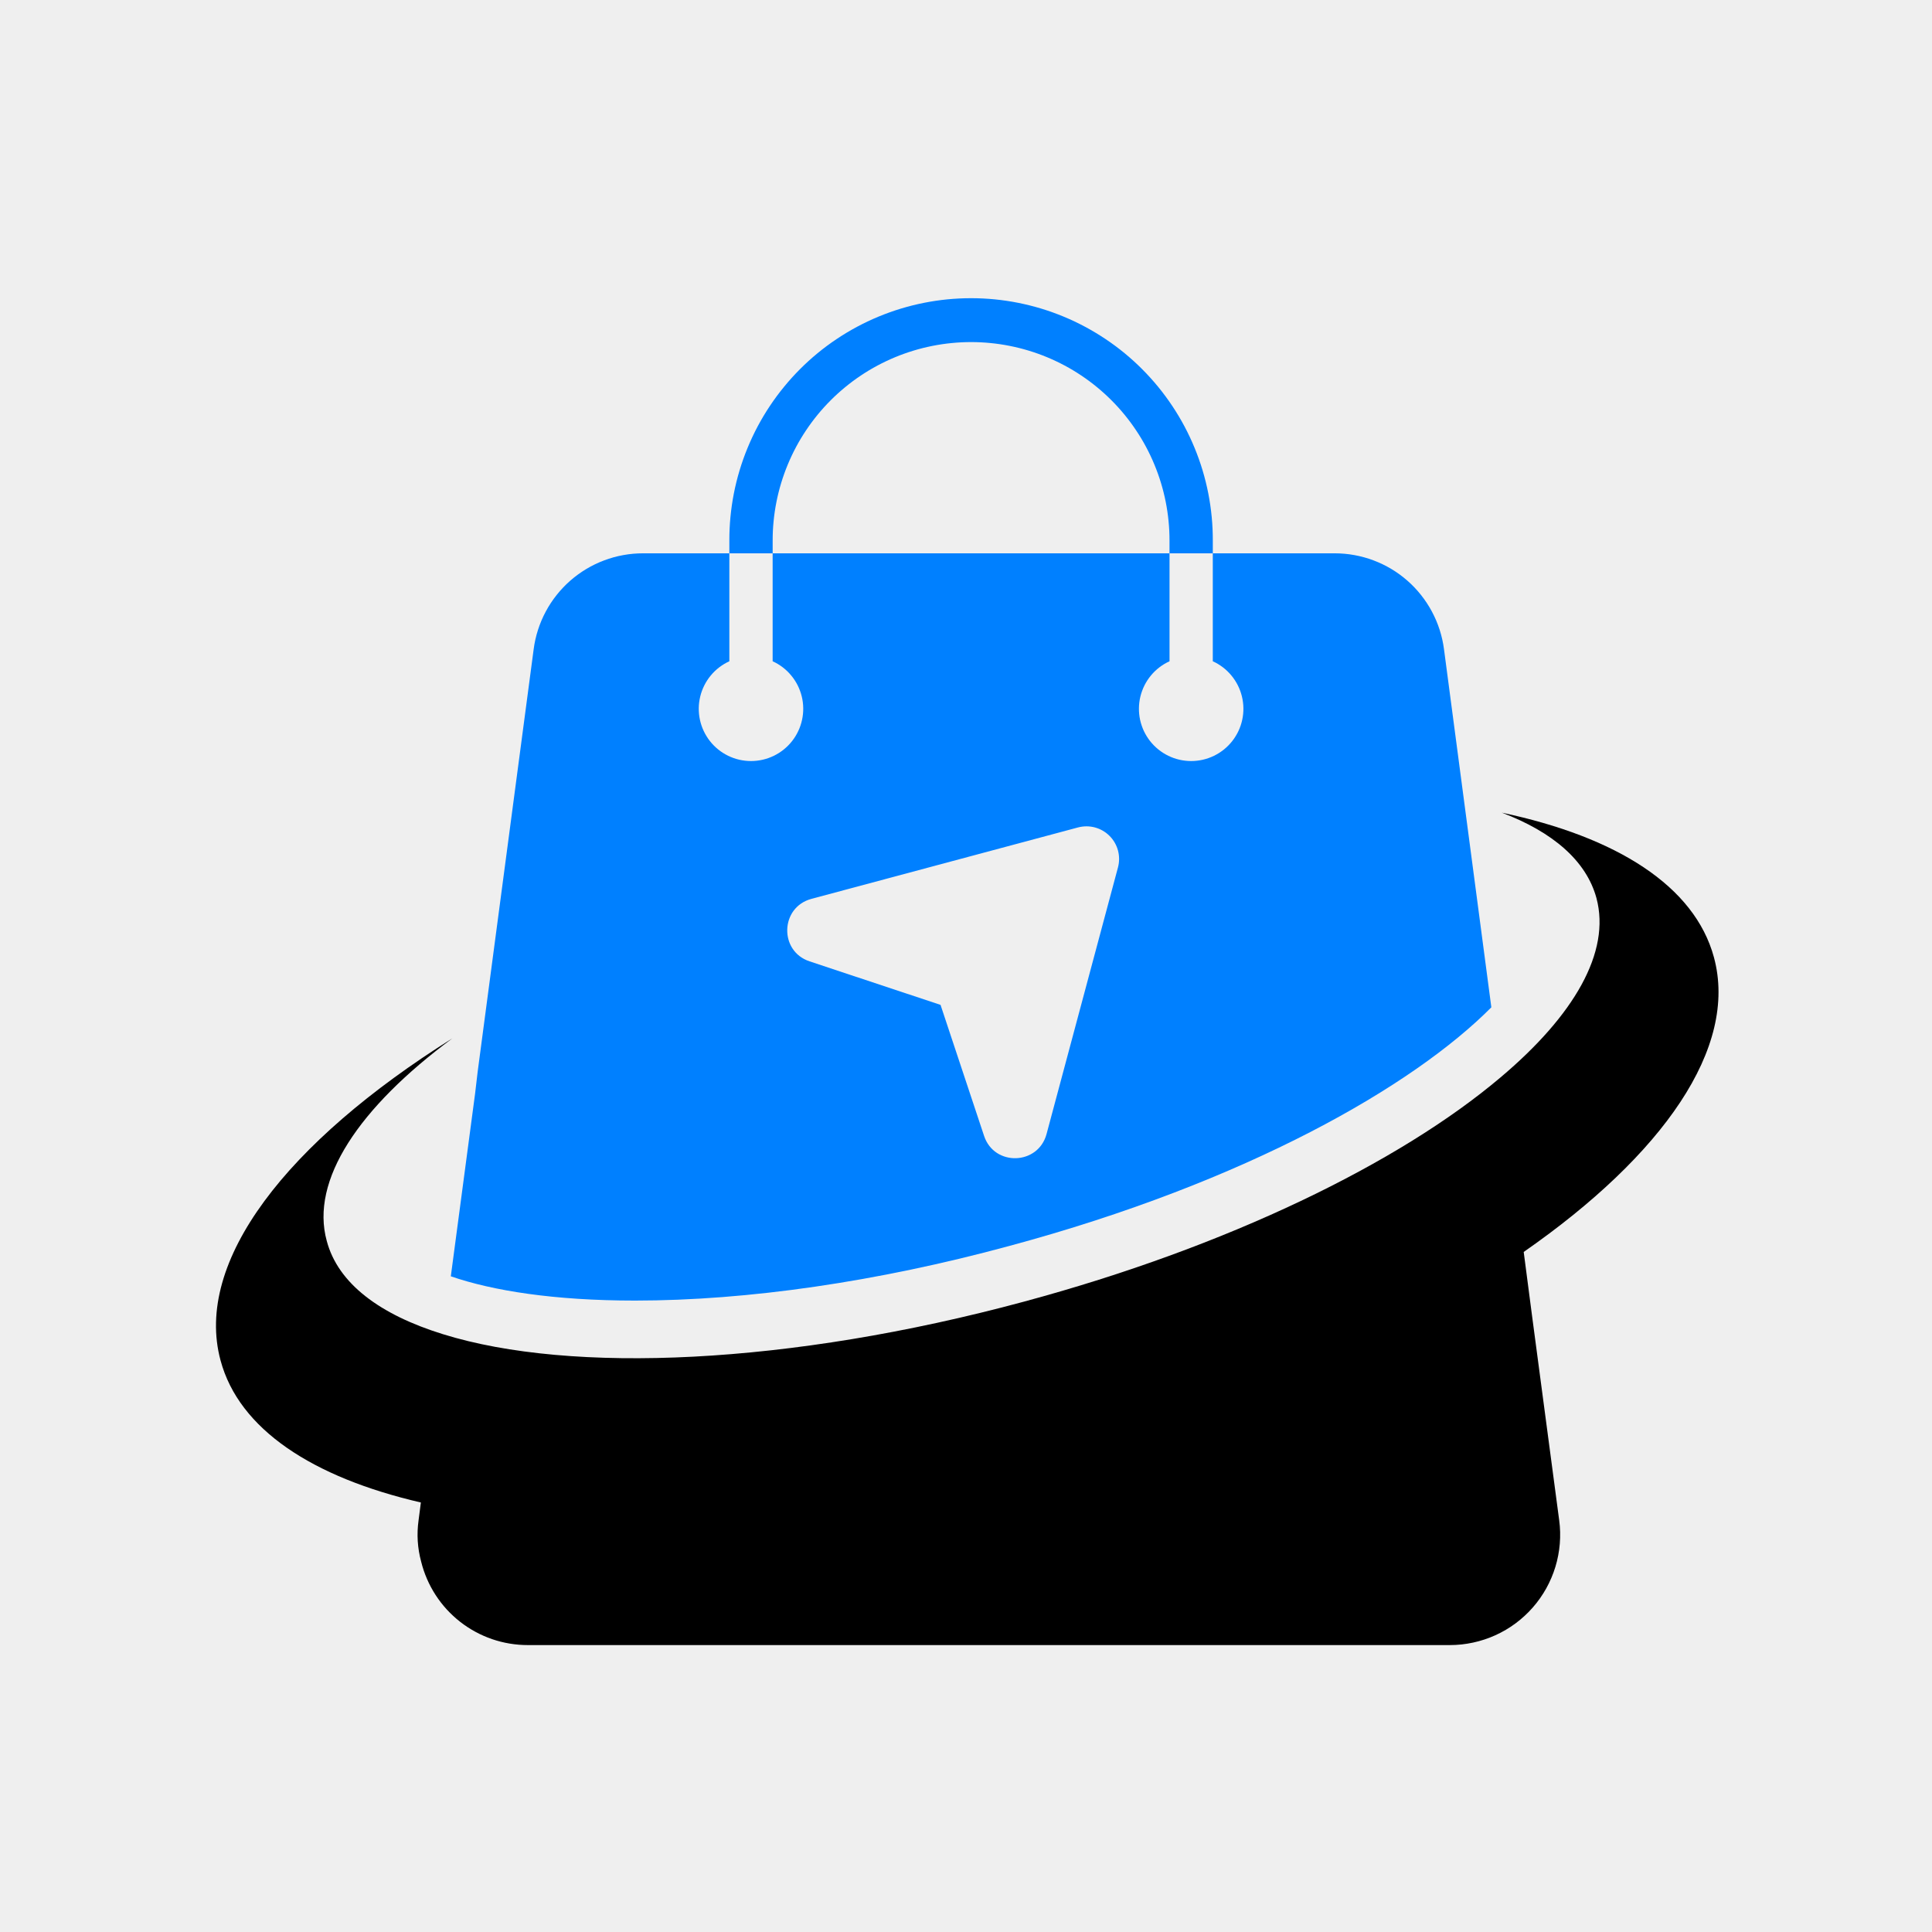 <?xml version="1.0" encoding="UTF-8"?>
<svg xmlns="http://www.w3.org/2000/svg" xmlns:xlink="http://www.w3.org/1999/xlink" width="500" zoomAndPan="magnify" viewBox="0 0 375 375" height="500" preserveAspectRatio="xMidYMid meet" version="1.0">
  <defs>
    <clipPath id="4af94a1512">
      <path d="M 41 157 L 334 157 L 334 319.688 L 41 319.688 Z M 41 157 " clip-rule="nonzero"></path>
    </clipPath>
  </defs>
  <rect x="-37.5" width="450" fill="#ffffff" y="-37.5" height="450" fill-opacity="1"></rect>
  <rect x="-37.5" width="450" fill="#efefef" y="-37.5" height="450" fill-opacity="1"></rect>
  <path fill="#0080ff" d="M 280.277 125.996 C 280.109 124.719 279.828 123.469 279.434 122.242 C 279.039 121.016 278.539 119.836 277.93 118.699 C 277.324 117.566 276.617 116.492 275.816 115.484 C 275.016 114.477 274.133 113.547 273.164 112.699 C 272.195 111.852 271.16 111.098 270.055 110.434 C 268.949 109.773 267.793 109.219 266.59 108.766 C 265.383 108.312 264.148 107.973 262.879 107.742 C 261.613 107.512 260.336 107.398 259.047 107.398 L 235.402 107.398 L 235.402 128.352 C 235.754 128.508 236.09 128.688 236.418 128.883 C 236.746 129.082 237.062 129.297 237.367 129.527 C 237.672 129.762 237.961 130.008 238.234 130.273 C 238.512 130.539 238.773 130.82 239.016 131.117 C 239.258 131.41 239.484 131.719 239.695 132.039 C 239.906 132.359 240.094 132.691 240.266 133.031 C 240.438 133.375 240.59 133.727 240.723 134.086 C 240.855 134.441 240.965 134.809 241.055 135.18 C 241.145 135.551 241.215 135.93 241.262 136.309 C 241.312 136.688 241.336 137.07 241.344 137.453 C 241.348 137.832 241.332 138.215 241.293 138.598 C 241.254 138.977 241.195 139.355 241.113 139.727 C 241.031 140.102 240.93 140.469 240.809 140.832 C 240.684 141.195 240.543 141.551 240.379 141.895 C 240.215 142.242 240.035 142.578 239.832 142.902 C 239.633 143.23 239.414 143.543 239.176 143.844 C 238.941 144.145 238.688 144.43 238.418 144.703 C 238.148 144.977 237.867 145.23 237.57 145.473 C 237.27 145.711 236.961 145.934 236.637 146.141 C 236.312 146.344 235.98 146.531 235.637 146.699 C 235.293 146.867 234.941 147.012 234.578 147.141 C 234.219 147.27 233.852 147.375 233.477 147.461 C 233.105 147.547 232.727 147.609 232.348 147.652 C 231.969 147.699 231.586 147.719 231.203 147.719 C 230.82 147.719 230.441 147.699 230.059 147.652 C 229.68 147.609 229.301 147.547 228.93 147.461 C 228.559 147.375 228.191 147.27 227.828 147.141 C 227.469 147.012 227.117 146.867 226.773 146.699 C 226.426 146.531 226.094 146.344 225.77 146.141 C 225.449 145.934 225.137 145.711 224.84 145.473 C 224.543 145.23 224.258 144.977 223.988 144.703 C 223.719 144.43 223.469 144.145 223.23 143.844 C 222.996 143.543 222.777 143.23 222.574 142.902 C 222.375 142.578 222.191 142.242 222.027 141.895 C 221.867 141.551 221.723 141.195 221.602 140.832 C 221.477 140.469 221.375 140.102 221.293 139.727 C 221.215 139.355 221.152 138.977 221.117 138.598 C 221.078 138.215 221.059 137.832 221.066 137.453 C 221.07 137.07 221.098 136.688 221.145 136.309 C 221.191 135.93 221.262 135.551 221.352 135.18 C 221.441 134.809 221.555 134.441 221.688 134.086 C 221.816 133.727 221.969 133.375 222.141 133.031 C 222.312 132.691 222.504 132.359 222.711 132.039 C 222.922 131.719 223.148 131.41 223.391 131.117 C 223.637 130.82 223.895 130.539 224.172 130.273 C 224.445 130.008 224.738 129.762 225.039 129.527 C 225.344 129.297 225.66 129.082 225.988 128.883 C 226.316 128.688 226.656 128.508 227.004 128.352 L 227.004 107.398 L 149.969 107.398 L 149.969 128.352 C 150.316 128.508 150.656 128.688 150.984 128.883 C 151.312 129.082 151.629 129.297 151.93 129.527 C 152.234 129.762 152.523 130.008 152.801 130.273 C 153.074 130.539 153.336 130.82 153.578 131.117 C 153.824 131.41 154.051 131.719 154.258 132.039 C 154.469 132.359 154.66 132.691 154.832 133.031 C 155.004 133.375 155.152 133.727 155.285 134.086 C 155.418 134.441 155.527 134.809 155.621 135.18 C 155.711 135.551 155.781 135.93 155.828 136.309 C 155.875 136.688 155.902 137.07 155.906 137.453 C 155.91 137.832 155.895 138.215 155.855 138.598 C 155.816 138.977 155.758 139.355 155.676 139.727 C 155.598 140.102 155.492 140.469 155.371 140.832 C 155.25 141.195 155.105 141.551 154.941 141.895 C 154.781 142.242 154.598 142.578 154.398 142.902 C 154.195 143.23 153.977 143.543 153.742 143.844 C 153.504 144.145 153.25 144.43 152.984 144.703 C 152.715 144.977 152.43 145.23 152.133 145.473 C 151.836 145.711 151.523 145.934 151.203 146.141 C 150.879 146.344 150.543 146.531 150.199 146.699 C 149.855 146.867 149.504 147.012 149.145 147.141 C 148.781 147.27 148.414 147.375 148.043 147.461 C 147.668 147.547 147.293 147.609 146.914 147.652 C 146.531 147.699 146.152 147.719 145.77 147.719 C 145.387 147.719 145.004 147.699 144.625 147.652 C 144.242 147.609 143.867 147.547 143.492 147.461 C 143.121 147.375 142.754 147.27 142.395 147.141 C 142.031 147.012 141.68 146.867 141.336 146.699 C 140.992 146.531 140.656 146.344 140.336 146.141 C 140.012 145.934 139.699 145.711 139.402 145.473 C 139.105 145.23 138.82 144.977 138.555 144.703 C 138.285 144.43 138.031 144.145 137.797 143.844 C 137.559 143.543 137.34 143.23 137.141 142.902 C 136.938 142.578 136.758 142.242 136.594 141.895 C 136.43 141.551 136.289 141.195 136.164 140.832 C 136.043 140.469 135.941 140.102 135.859 139.727 C 135.777 139.355 135.719 138.977 135.68 138.598 C 135.641 138.215 135.625 137.832 135.629 137.453 C 135.633 137.07 135.66 136.688 135.707 136.309 C 135.758 135.93 135.824 135.551 135.918 135.18 C 136.008 134.809 136.117 134.441 136.25 134.086 C 136.383 133.727 136.535 133.375 136.707 133.031 C 136.879 132.691 137.066 132.359 137.277 132.039 C 137.484 131.719 137.711 131.41 137.957 131.117 C 138.199 130.82 138.461 130.539 138.734 130.273 C 139.012 130.008 139.301 129.762 139.605 129.527 C 139.91 129.297 140.227 129.082 140.555 128.883 C 140.883 128.688 141.219 128.508 141.566 128.352 L 141.566 107.398 L 124.82 107.398 C 123.531 107.398 122.254 107.512 120.988 107.742 C 119.719 107.969 118.484 108.312 117.277 108.766 C 116.07 109.215 114.918 109.773 113.812 110.434 C 112.707 111.098 111.668 111.852 110.699 112.699 C 109.73 113.547 108.848 114.477 108.047 115.484 C 107.246 116.492 106.539 117.562 105.934 118.699 C 105.324 119.836 104.824 121.016 104.43 122.242 C 104.035 123.469 103.754 124.719 103.586 125.996 L 92.715 208.012 L 92.215 212.27 L 87.504 247.73 C 95.625 250.535 107.562 252.441 123.25 252.441 C 145.098 252.441 170.254 248.801 195.852 241.852 C 242.07 229.414 274.344 210.758 289.469 195.52 Z M 217 168.359 L 203.137 220.109 C 201.512 226.18 192.984 226.438 191.008 220.473 L 182.559 195.047 L 157.137 186.598 C 151.176 184.621 151.426 176.102 157.496 174.469 L 209.246 160.605 C 209.512 160.535 209.785 160.48 210.059 160.445 C 210.332 160.41 210.609 160.391 210.883 160.391 C 211.16 160.391 211.438 160.41 211.711 160.445 C 211.984 160.48 212.254 160.535 212.523 160.605 C 212.789 160.68 213.051 160.766 213.309 160.871 C 213.562 160.98 213.809 161.102 214.051 161.238 C 214.289 161.379 214.52 161.531 214.738 161.699 C 214.957 161.867 215.164 162.051 215.359 162.246 C 215.555 162.441 215.738 162.648 215.906 162.867 C 216.074 163.086 216.23 163.316 216.367 163.555 C 216.504 163.797 216.629 164.043 216.734 164.301 C 216.84 164.555 216.93 164.816 217 165.082 C 217.07 165.352 217.125 165.621 217.16 165.895 C 217.195 166.168 217.215 166.445 217.215 166.723 C 217.215 167 217.195 167.273 217.16 167.547 C 217.125 167.82 217.07 168.094 217 168.359 Z M 217 168.359 " fill-opacity="1" fill-rule="nonzero"></path>
  <path fill="#0080ff" d="M 235.406 104.934 L 235.406 107.398 L 227 107.398 L 227 104.934 C 227.004 103.672 226.941 102.414 226.816 101.156 C 226.695 99.902 226.512 98.652 226.266 97.418 C 226.02 96.18 225.715 94.957 225.348 93.75 C 224.98 92.539 224.559 91.355 224.074 90.188 C 223.594 89.023 223.055 87.883 222.461 86.77 C 221.867 85.656 221.219 84.574 220.516 83.527 C 219.816 82.477 219.066 81.465 218.266 80.488 C 217.465 79.512 216.621 78.578 215.727 77.688 C 214.836 76.793 213.902 75.949 212.926 75.148 C 211.953 74.348 210.938 73.594 209.891 72.895 C 208.84 72.191 207.762 71.543 206.648 70.949 C 205.535 70.355 204.395 69.816 203.23 69.332 C 202.062 68.848 200.879 68.426 199.672 68.059 C 198.461 67.691 197.242 67.387 196.004 67.141 C 194.766 66.895 193.52 66.707 192.262 66.586 C 191.008 66.461 189.75 66.398 188.488 66.398 C 187.227 66.398 185.965 66.461 184.711 66.586 C 183.453 66.707 182.207 66.895 180.969 67.141 C 179.734 67.387 178.512 67.691 177.301 68.059 C 176.094 68.426 174.91 68.848 173.742 69.332 C 172.578 69.816 171.438 70.355 170.324 70.949 C 169.211 71.543 168.133 72.191 167.082 72.895 C 166.035 73.594 165.02 74.348 164.047 75.148 C 163.07 75.949 162.137 76.793 161.246 77.688 C 160.352 78.578 159.508 79.512 158.707 80.488 C 157.906 81.465 157.156 82.477 156.457 83.527 C 155.754 84.574 155.105 85.656 154.512 86.77 C 153.918 87.883 153.379 89.023 152.898 90.188 C 152.414 91.355 151.992 92.539 151.625 93.75 C 151.258 94.957 150.953 96.18 150.707 97.418 C 150.461 98.652 150.277 99.902 150.156 101.156 C 150.031 102.414 149.969 103.672 149.973 104.934 L 149.973 107.398 L 141.566 107.398 L 141.566 104.934 C 141.562 103.395 141.633 101.859 141.781 100.324 C 141.93 98.793 142.148 97.27 142.445 95.762 C 142.742 94.25 143.113 92.758 143.555 91.285 C 144 89.809 144.516 88.359 145.102 86.938 C 145.688 85.512 146.34 84.121 147.062 82.762 C 147.789 81.402 148.574 80.082 149.43 78.801 C 150.281 77.52 151.195 76.285 152.172 75.094 C 153.145 73.902 154.176 72.762 155.262 71.672 C 156.348 70.578 157.488 69.547 158.676 68.566 C 159.863 67.59 161.098 66.672 162.379 65.816 C 163.656 64.961 164.977 64.168 166.332 63.441 C 167.688 62.715 169.078 62.055 170.5 61.465 C 171.922 60.875 173.371 60.355 174.844 59.906 C 176.316 59.461 177.809 59.086 179.316 58.785 C 180.828 58.484 182.348 58.258 183.879 58.105 C 185.41 57.957 186.945 57.879 188.488 57.879 C 190.027 57.879 191.562 57.957 193.094 58.105 C 194.625 58.258 196.148 58.484 197.656 58.785 C 199.168 59.086 200.656 59.461 202.129 59.906 C 203.602 60.355 205.051 60.875 206.473 61.465 C 207.895 62.055 209.285 62.715 210.641 63.441 C 211.996 64.168 213.316 64.961 214.594 65.816 C 215.875 66.672 217.109 67.59 218.297 68.566 C 219.484 69.547 220.625 70.578 221.711 71.672 C 222.797 72.762 223.828 73.902 224.805 75.094 C 225.777 76.285 226.691 77.52 227.543 78.801 C 228.398 80.082 229.184 81.402 229.91 82.762 C 230.633 84.121 231.285 85.512 231.871 86.938 C 232.457 88.359 232.973 89.809 233.418 91.285 C 233.859 92.758 234.23 94.25 234.527 95.762 C 234.824 97.27 235.043 98.793 235.191 100.324 C 235.34 101.859 235.41 103.395 235.406 104.934 Z M 235.406 104.934 " fill-opacity="1" fill-rule="nonzero"></path>
  <g clip-path="url(#4af94a1512)">
    <path fill="#000000" d="M 332.672 185.805 C 328.918 171.969 313.793 162.445 291.496 157.738 C 301.41 161.492 307.91 167.094 309.871 174.32 C 312.672 184.797 305.555 197.066 291.27 209.109 C 271.605 225.75 238.273 241.996 198.777 252.641 C 153.176 264.965 110.879 266.703 86.004 258.973 C 73.68 255.16 65.613 249.109 63.426 240.875 C 60.176 229.109 69.645 214.992 87.797 201.547 C 55.641 221.715 37.602 244.852 42.812 264.07 C 46.395 277.402 60.625 286.758 81.691 291.633 L 81.242 295.105 C 80.867 297.809 81.035 300.48 81.746 303.117 C 82.031 304.266 82.406 305.383 82.879 306.469 C 83.348 307.555 83.906 308.598 84.551 309.59 C 85.195 310.582 85.914 311.516 86.715 312.391 C 87.516 313.262 88.383 314.062 89.312 314.793 C 90.246 315.52 91.234 316.168 92.273 316.73 C 93.316 317.297 94.395 317.77 95.516 318.156 C 96.637 318.539 97.777 318.828 98.945 319.02 C 100.113 319.215 101.289 319.309 102.477 319.309 L 281.41 319.309 C 282.168 319.309 282.926 319.266 283.684 319.188 C 284.438 319.105 285.188 318.984 285.93 318.824 C 286.672 318.664 287.406 318.465 288.125 318.227 C 288.848 317.988 289.555 317.715 290.246 317.402 C 290.938 317.086 291.613 316.738 292.27 316.352 C 292.922 315.969 293.555 315.551 294.164 315.098 C 294.777 314.645 295.359 314.16 295.918 313.645 C 296.48 313.133 297.008 312.59 297.508 312.016 C 298.012 311.445 298.48 310.852 298.918 310.227 C 299.355 309.605 299.758 308.965 300.129 308.301 C 300.496 307.637 300.828 306.953 301.125 306.254 C 301.422 305.555 301.684 304.844 301.902 304.117 C 302.125 303.387 302.305 302.652 302.445 301.906 C 302.59 301.16 302.691 300.406 302.754 299.648 C 302.816 298.895 302.836 298.133 302.82 297.375 C 302.801 296.613 302.742 295.859 302.641 295.105 L 297.375 255.441 L 295.75 243.004 C 322.809 224.18 337.434 203.34 332.672 185.805 Z M 332.672 185.805 " fill-opacity="1" fill-rule="nonzero"></path>
  </g>
</svg>
